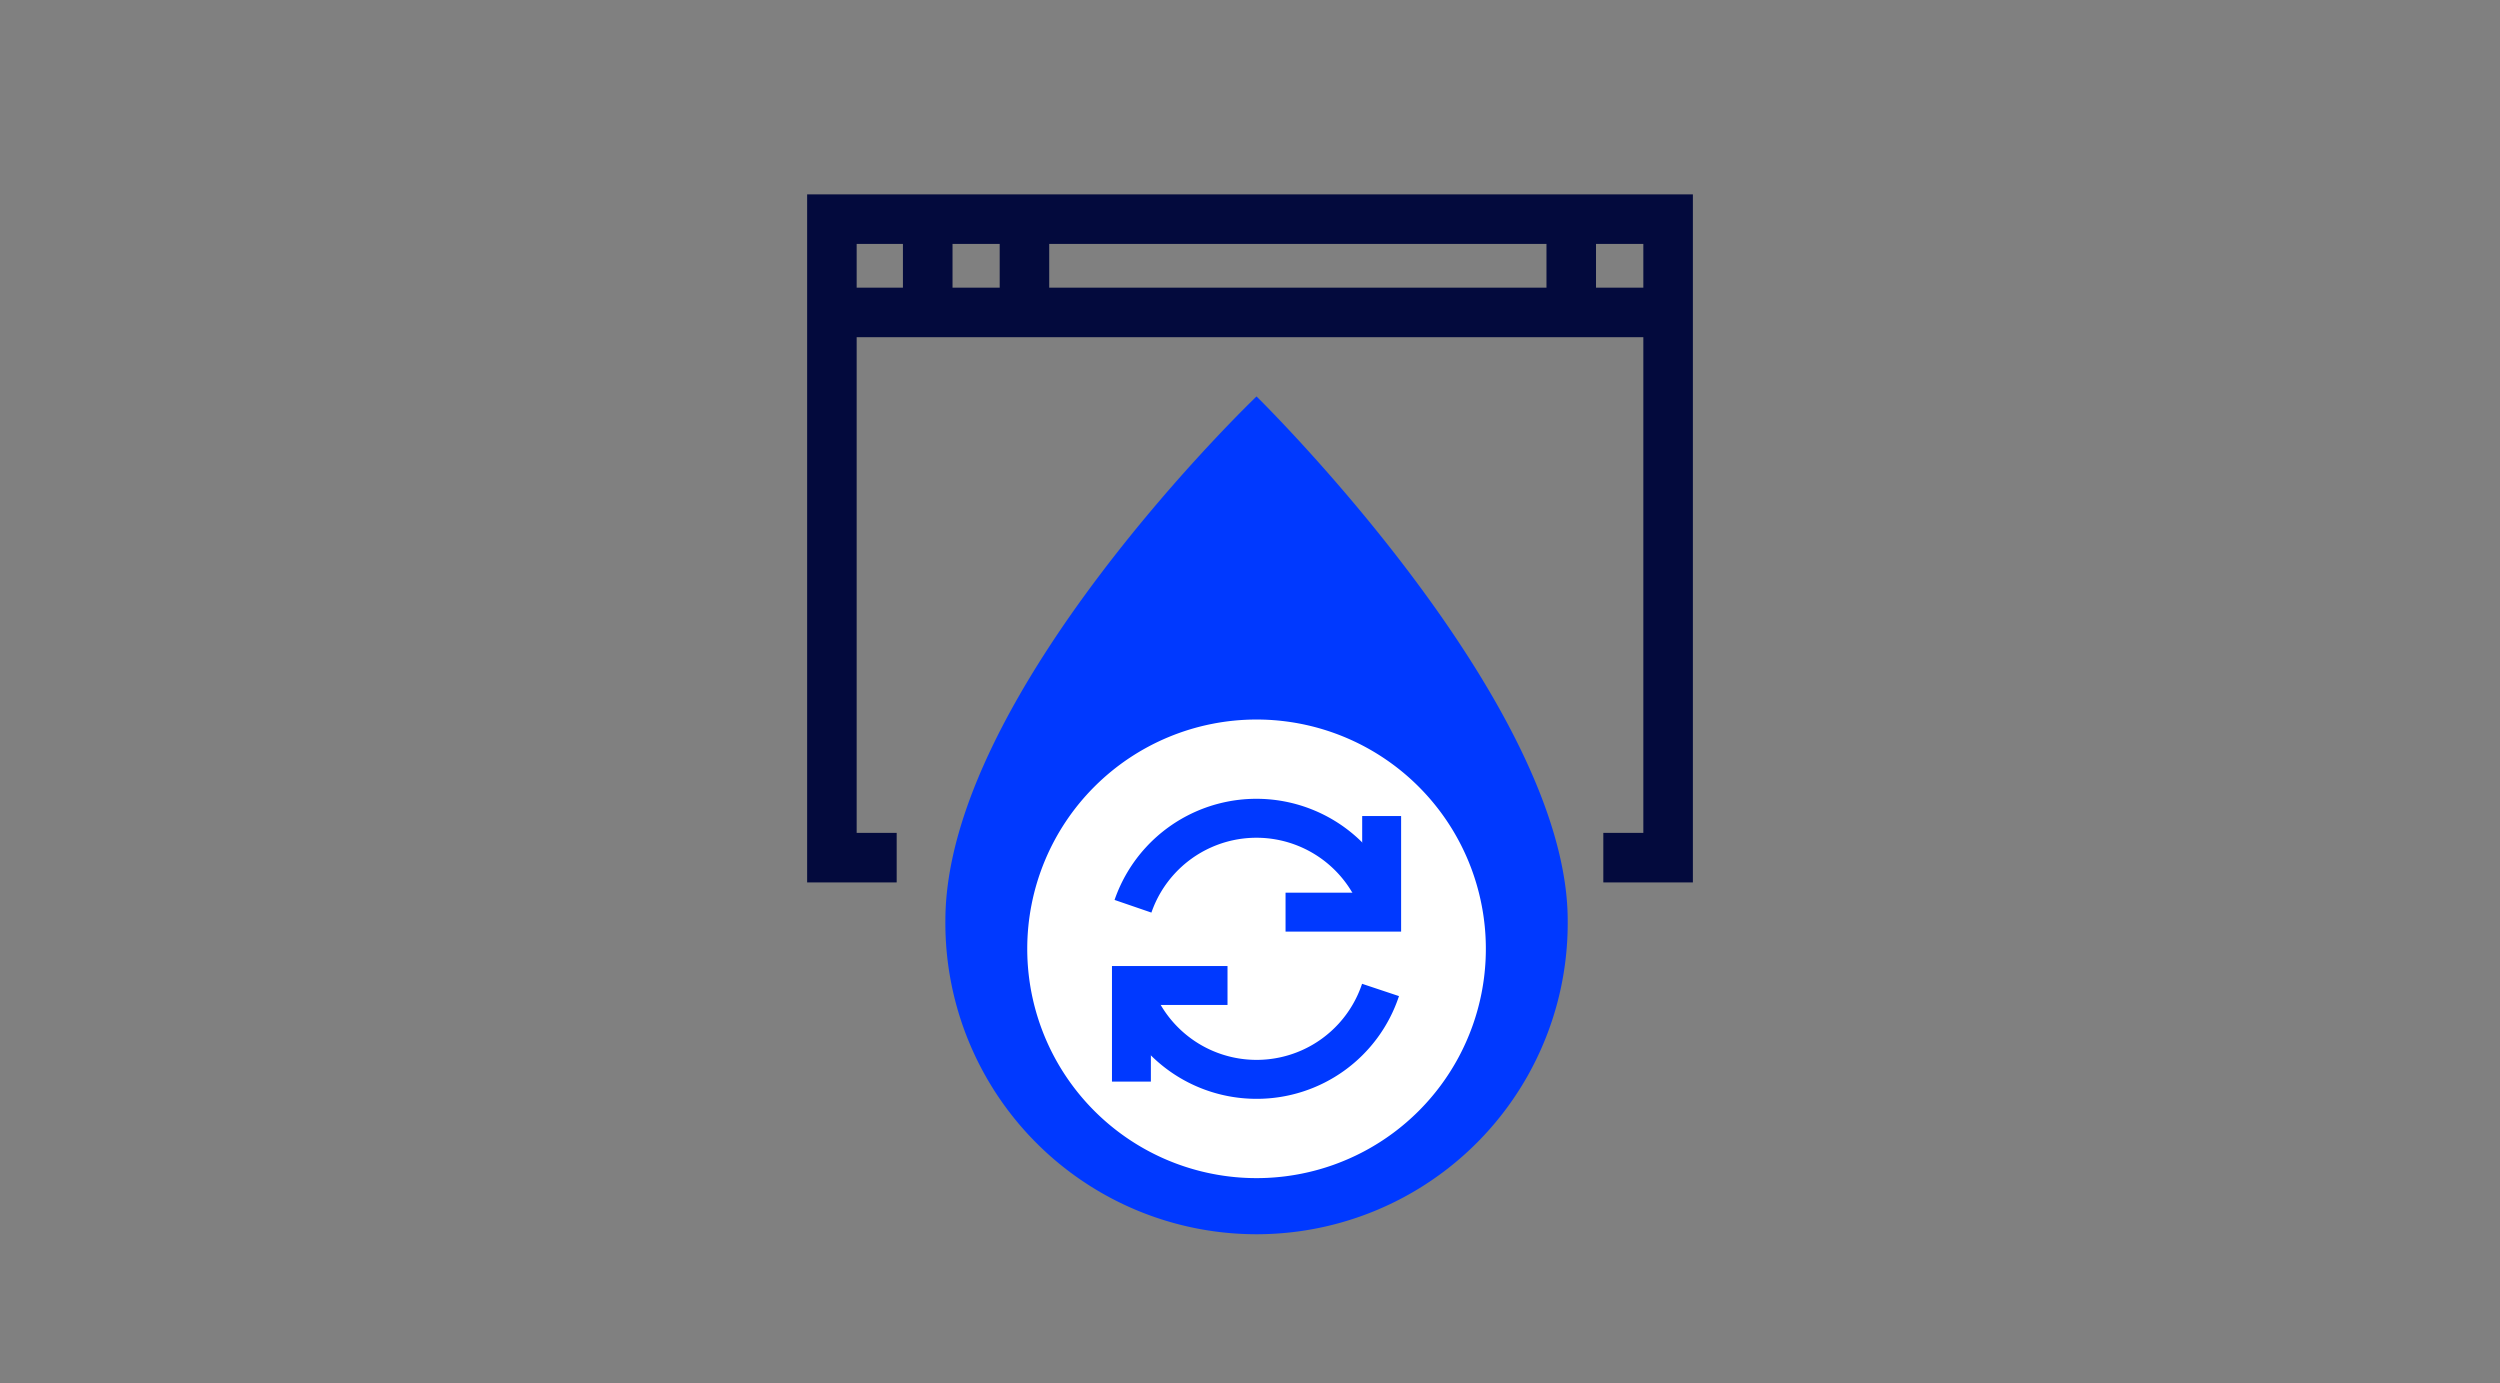 <svg id="Layer_1" data-name="Layer 1" xmlns="http://www.w3.org/2000/svg" viewBox="0 0 1219.03 674.53"><rect x="0" y="0" width="1219.03" height="674.53" fill="#808080" stroke="none"/><defs><style>.cls-1{fill:#030a3d;}.cls-2{fill:#0039ff;}.cls-3{fill:#fff;}</style></defs><path class="cls-1" d="M825.47,94.78H393.57v335.5h43.66V406.12H417.72V164.42H801.31v241.7H781.8v24.16h43.67ZM440.28,140.27H417.72V118.94h22.56Zm47.18,0h-23V118.94h23Zm266.62,0H511.61V118.94H754.08Zm47.23,0H778.23V118.94h23.08Z"/><path class="cls-2" d="M764.43,448.87a151.73,151.73,0,1,1-303.45,0C461,338.22,612.7,193.31,612.7,193.31S764.43,342,764.43,448.87Z"/><circle class="cls-3" cx="612.7" cy="462.65" r="124.31"/><path class="cls-2" d="M612.7,350.85a111.81,111.81,0,1,1-111.8,111.8,111.8,111.8,0,0,1,111.8-111.8m0-25A136.4,136.4,0,1,0,666,336.59a136,136,0,0,0-53.27-10.76Z"/><path class="cls-2" d="M561.47,445l-18-6.18a73.18,73.18,0,0,1,137.76-1.67l-17.79,6.61a54.19,54.19,0,0,0-102,1.24Z"/><path class="cls-2" d="M612.7,535.8a73.09,73.09,0,0,1-69.3-49.7l18-6.08a54.2,54.2,0,0,0,102.76-.31l18,6A73,73,0,0,1,612.7,535.8Z"/><polygon class="cls-2" points="683.2 454.26 626.85 454.26 626.85 435.28 664.22 435.28 664.22 397.91 683.2 397.91 683.2 454.26"/><polygon class="cls-2" points="561.18 527.4 542.21 527.4 542.21 471.05 598.55 471.05 598.55 490.03 561.18 490.03 561.18 527.4"/></svg>
